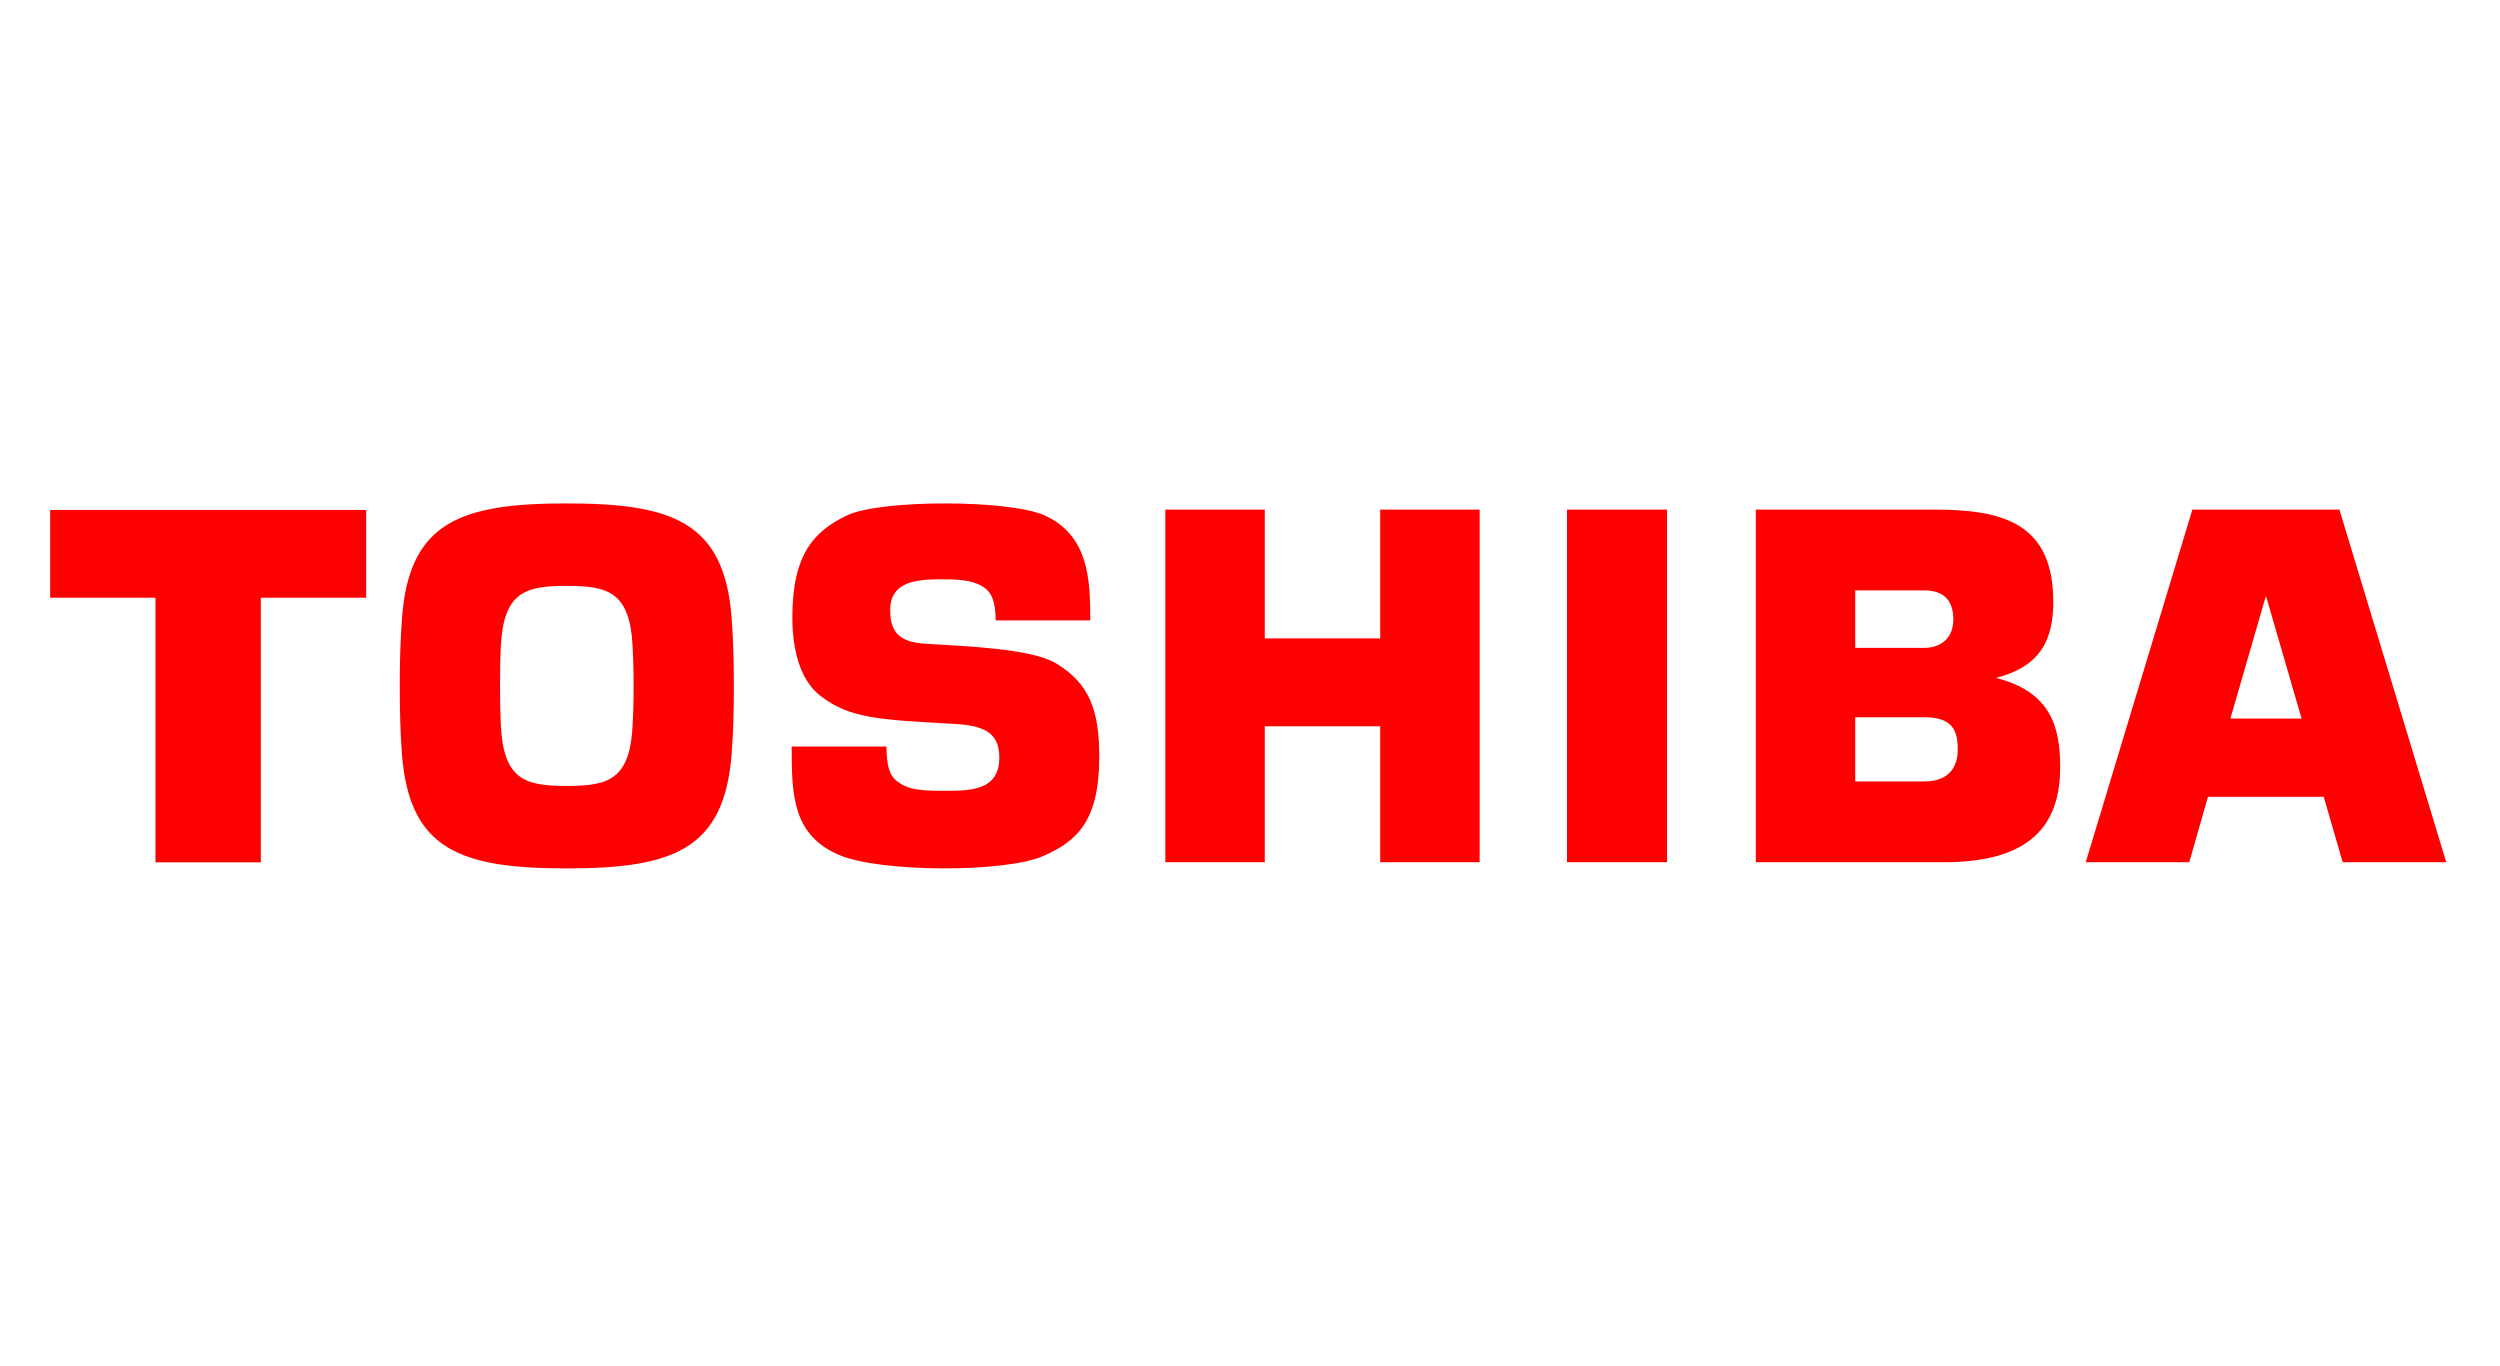 <svg width="183" height="100" viewBox="0 0 183 100" fill="none" xmlns="http://www.w3.org/2000/svg">
<path d="M41.484 36.85C33.701 36.85 29.952 38.217 29.426 45.24C29.309 46.893 29.256 48.551 29.265 50.209C29.265 51.802 29.295 53.505 29.419 55.178C29.952 62.194 33.701 63.568 41.477 63.568C49.26 63.568 53.024 62.194 53.557 55.178C53.689 53.505 53.718 51.802 53.718 50.209C53.718 48.623 53.681 46.913 53.557 45.24C53.024 38.224 49.26 36.85 41.484 36.85ZM69.182 36.85C66.186 36.85 63.189 37.142 61.983 37.734C59.63 38.874 58.001 40.511 58.001 45.188C58.001 47.929 58.731 49.968 60.142 51.006C62.195 52.54 64.183 52.686 69.715 52.979C71.944 53.096 73.15 53.549 73.15 55.463C73.15 57.89 71.001 57.89 69.028 57.89C66.982 57.89 66.353 57.707 65.667 57.188C65.053 56.728 64.899 55.902 64.892 54.645H57.949C57.949 58.204 58.022 61.105 61.384 62.567C64.38 63.882 73.588 63.882 76.351 62.669C78.748 61.609 80.465 60.206 80.465 55.405C80.465 52.08 79.8 50.034 77.25 48.528C75.437 47.454 70.344 47.286 67.764 47.125C65.879 47.008 65.162 46.321 65.162 44.655C65.162 42.484 67.245 42.404 69.036 42.404C70.512 42.404 71.52 42.536 72.244 43.171C72.522 43.456 72.872 43.895 72.887 45.415H79.808C79.808 42.433 79.705 39.218 76.482 37.734C75.204 37.15 72.193 36.85 69.189 36.85H69.182ZM85.303 37.303V63.115H92.582V53.161H101.03V63.115H108.309V37.303H101.03V46.73H92.582V37.303H85.303ZM114.703 37.303V63.115H122.026V37.303H114.703ZM128.523 37.303V63.115H142.313C148.663 63.115 150.805 60.367 150.805 56.158C150.805 53.227 150.132 50.64 146.106 49.624C149.35 48.791 150.3 46.855 150.3 44.056C150.3 38.385 146.741 37.303 141.67 37.303H128.523ZM160.481 37.303L152.676 63.115H160.254L161.621 58.328H170.098L171.486 63.115H179.065L171.245 37.303H160.481ZM3.673 37.318V43.756H11.383V63.122H19.093V43.756H26.803V37.325H3.673V37.318ZM41.484 42.886C44.539 42.886 46.11 43.347 46.308 47.322C46.337 47.944 46.381 48.791 46.381 50.209C46.381 51.634 46.337 52.474 46.308 53.096C46.11 57.071 44.539 57.532 41.484 57.532C38.43 57.532 36.858 57.071 36.661 53.096C36.617 52.134 36.597 51.172 36.603 50.209C36.603 48.791 36.625 47.944 36.661 47.322C36.858 43.347 38.43 42.886 41.484 42.886ZM135.801 43.215H140.844C142.159 43.215 142.985 43.836 142.985 45.342C142.985 46.628 142.167 47.425 140.844 47.425H135.801V43.215ZM165.845 43.683H165.888L168.475 52.599H163.265L165.845 43.683ZM135.809 52.504H140.844C142.883 52.504 143.307 53.41 143.307 54.864C143.307 56.319 142.503 57.203 140.844 57.203H135.801V52.504H135.809Z" fill="#FF0000"/>
</svg>
